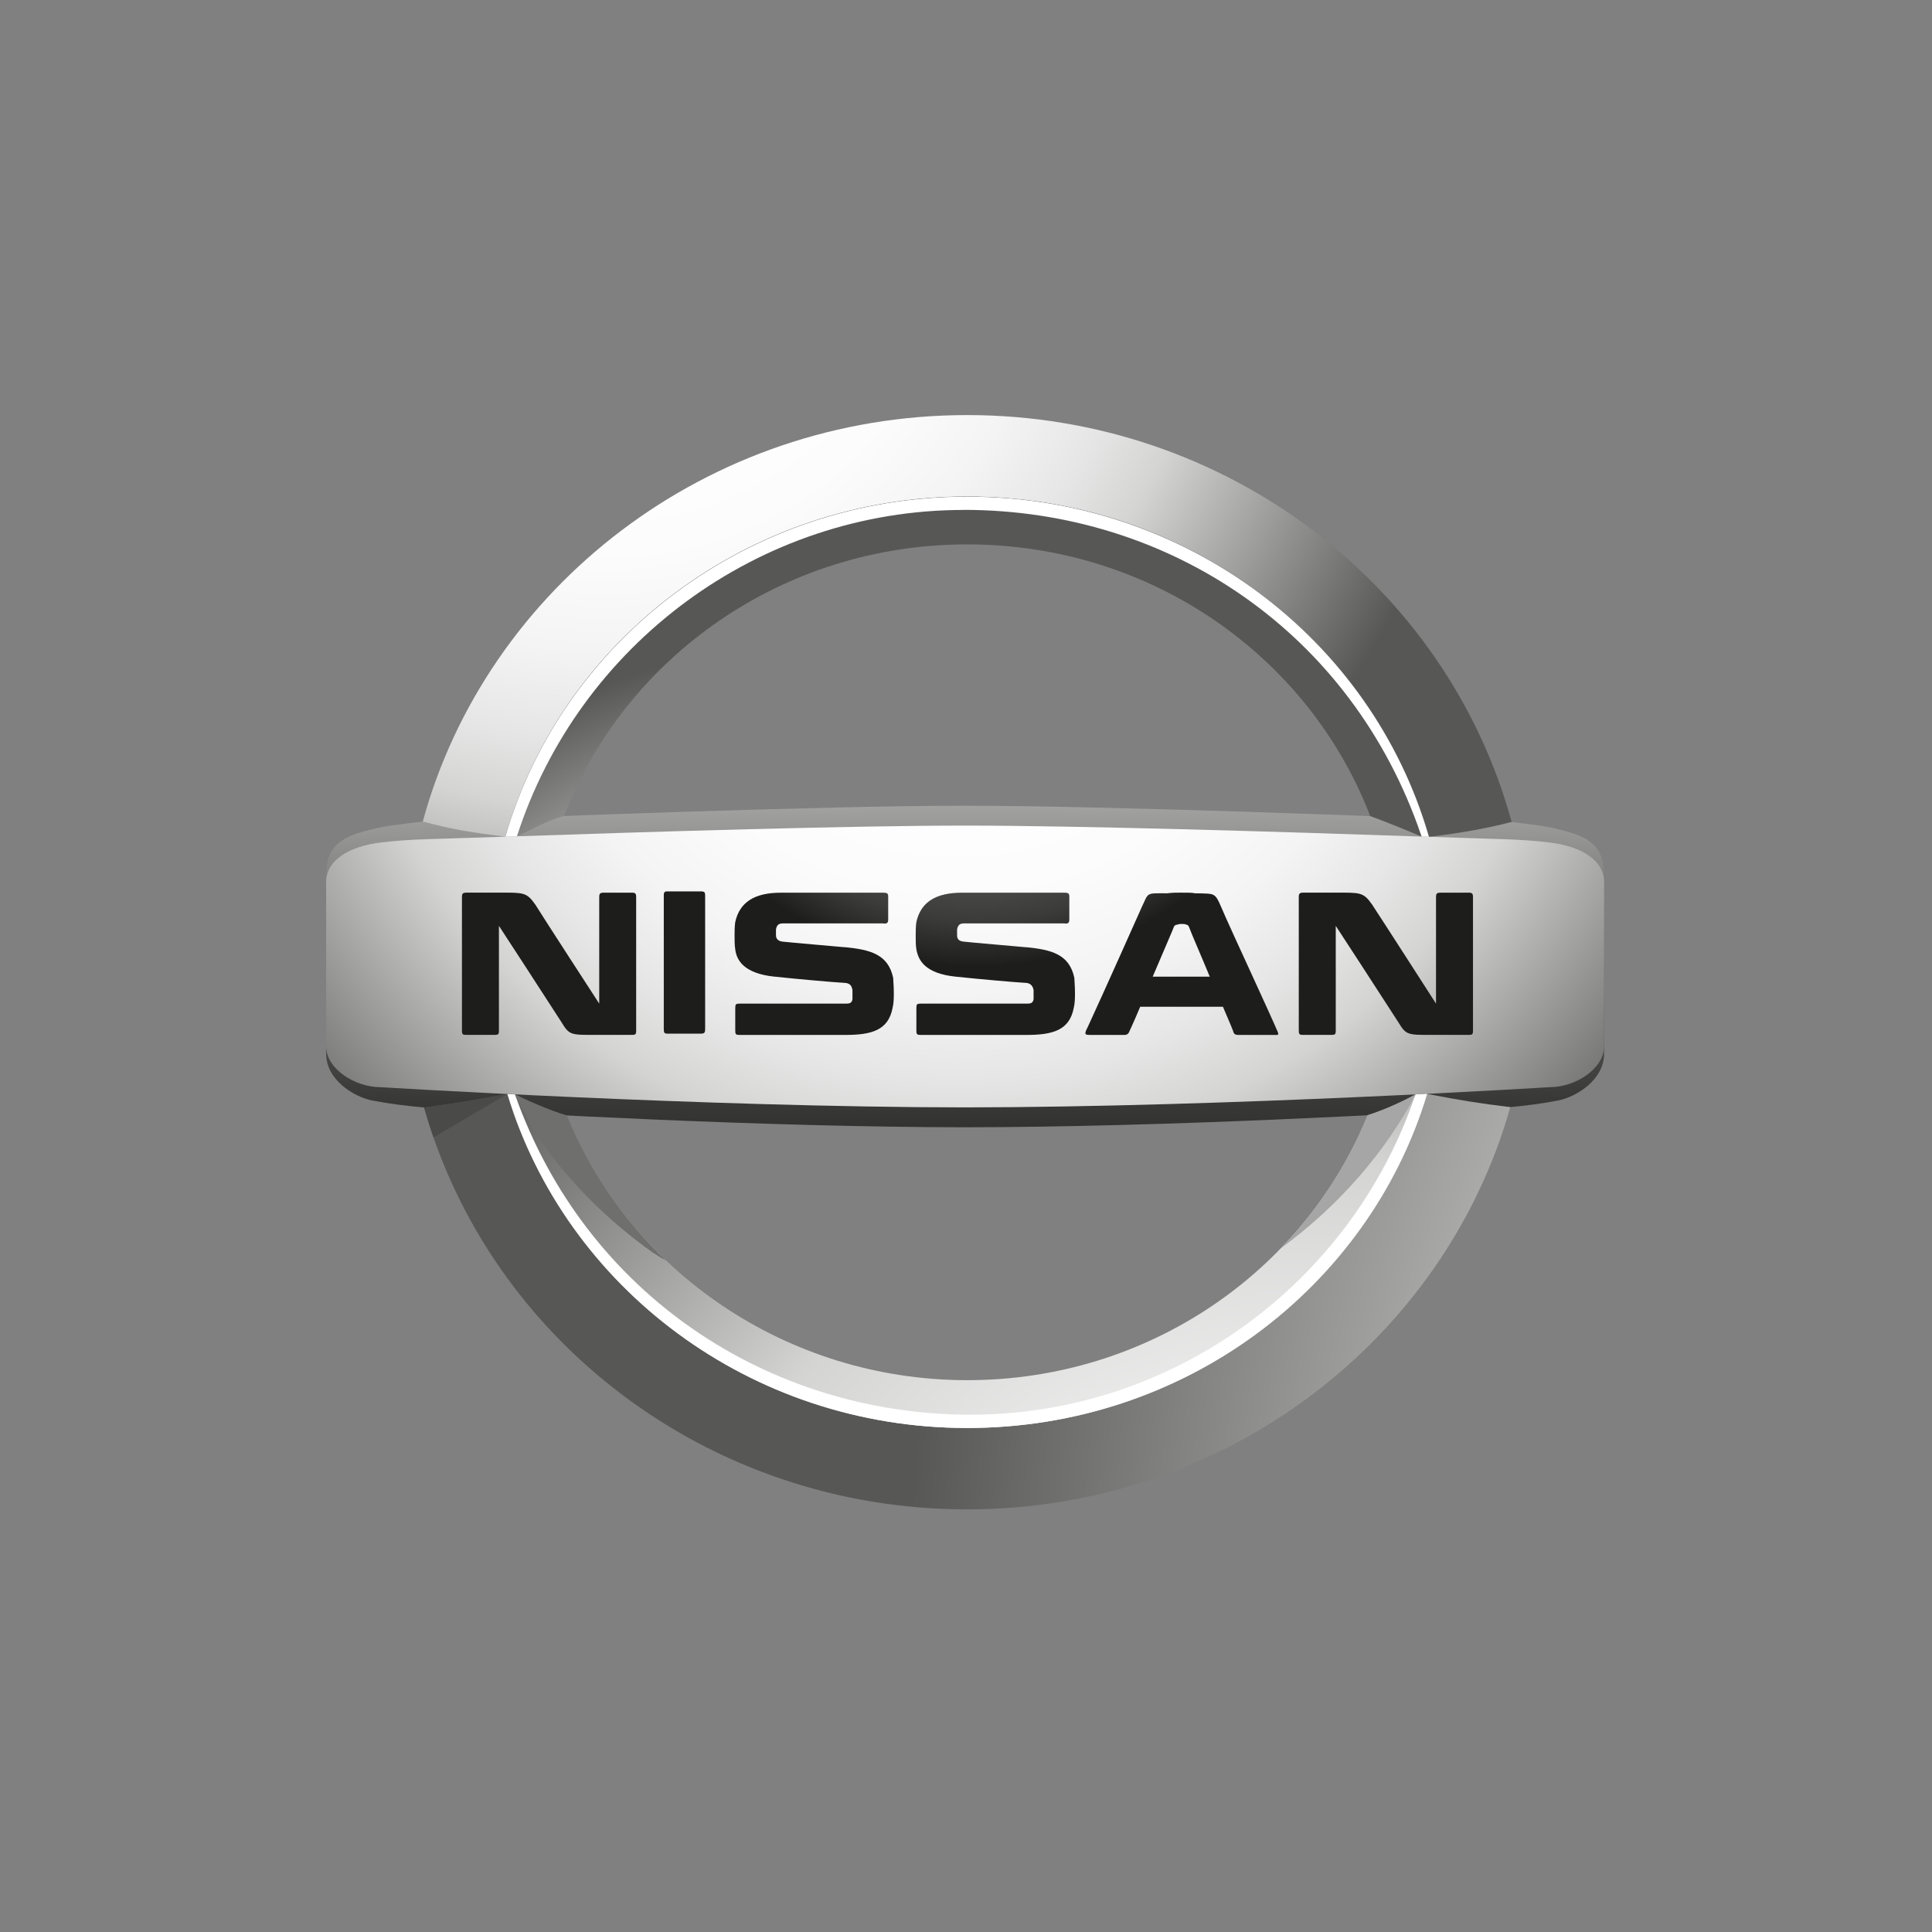 <?xml version="1.0" encoding="UTF-8"?>
<svg id="Warstwa_1" data-name="Warstwa 1" xmlns="http://www.w3.org/2000/svg" xmlns:xlink="http://www.w3.org/1999/xlink" viewBox="0 0 512 512">
  <rect x="0" y="0" width="512" height="512" fill="#808080" stroke="none"/>
  <defs>
    <style>
      .cls-1 {
        fill: #6f6f6e;
      }

      .cls-1, .cls-2, .cls-3, .cls-4, .cls-5, .cls-6, .cls-7, .cls-8, .cls-9, .cls-10, .cls-11 {
        stroke-width: 0px;
      }

      .cls-2 {
        fill: url(#linear-gradient);
      }

      .cls-3 {
        fill: url(#radial-gradient);
      }

      .cls-4 {
        fill: #a7a6a6;
      }

      .cls-5 {
        fill: url(#radial-gradient-2);
      }

      .cls-6 {
        fill: url(#radial-gradient-3);
      }

      .cls-7 {
        fill: url(#radial-gradient-4);
      }

      .cls-8 {
        fill: url(#radial-gradient-5);
      }

      .cls-9 {
        fill: url(#radial-gradient-6);
        fill-rule: evenodd;
      }

      .cls-10 {
        fill: #fff;
      }

      .cls-11 {
        fill: #4a4a49;
      }
    </style>
    <linearGradient id="linear-gradient" x1="255.77" y1="114.28" x2="255.77" y2="350.33" gradientUnits="userSpaceOnUse">
      <stop offset=".19" stop-color="#fff"/>
      <stop offset=".32" stop-color="#c8c8c7"/>
      <stop offset=".48" stop-color="#8b8b8a"/>
      <stop offset=".62" stop-color="#5c5c5a"/>
      <stop offset=".75" stop-color="#393937"/>
      <stop offset=".85" stop-color="#242422"/>
      <stop offset=".92" stop-color="#1d1d1b"/>
    </linearGradient>
    <radialGradient id="radial-gradient" cx="160.7" cy="51.7" fx="160.7" fy="51.7" r="236.16" gradientUnits="userSpaceOnUse">
      <stop offset=".2" stop-color="#fff"/>
      <stop offset=".4" stop-color="#fcfcfc"/>
      <stop offset=".51" stop-color="#f4f4f4"/>
      <stop offset=".61" stop-color="#e6e6e6"/>
      <stop offset=".69" stop-color="#d4d4d3"/>
      <stop offset="1" stop-color="#575756"/>
    </radialGradient>
    <radialGradient id="radial-gradient-2" cx="732.22" cy="429.96" fx="732.22" fy="429.96" r="491.84" gradientUnits="userSpaceOnUse">
      <stop offset=".2" stop-color="#fff"/>
      <stop offset=".3" stop-color="#f3f3f3"/>
      <stop offset=".59" stop-color="#d4d4d3"/>
      <stop offset="1" stop-color="#575756"/>
    </radialGradient>
    <radialGradient id="radial-gradient-3" cx="217.42" cy="321.43" fx="217.42" fy="321.43" r="150.99" xlink:href="#radial-gradient-2"/>
    <radialGradient id="radial-gradient-4" cx="339.27" cy="475.82" fx="339.27" fy="475.82" r="286.5" xlink:href="#radial-gradient-2"/>
    <radialGradient id="radial-gradient-5" cx="253.5" cy="139.87" fx="253.5" fy="139.87" r="227.67" gradientUnits="userSpaceOnUse">
      <stop offset=".2" stop-color="#fff"/>
      <stop offset=".42" stop-color="#fcfcfc"/>
      <stop offset=".54" stop-color="#f4f4f4"/>
      <stop offset=".64" stop-color="#e6e6e6"/>
      <stop offset=".73" stop-color="#d4d4d3"/>
      <stop offset="1" stop-color="#6f6f6e"/>
    </radialGradient>
    <radialGradient id="radial-gradient-6" cx="258.77" cy="162.67" fx="258.77" fy="162.67" r="153.35" gradientUnits="userSpaceOnUse">
      <stop offset=".11" stop-color="#6f6f6e"/>
      <stop offset=".24" stop-color="#6b6b6a"/>
      <stop offset=".35" stop-color="#626261"/>
      <stop offset=".44" stop-color="#515150"/>
      <stop offset=".53" stop-color="#3b3b39"/>
      <stop offset=".61" stop-color="#1d1d1b"/>
      <stop offset=".61" stop-color="#1d1d1b"/>
    </radialGradient>
  </defs>
  <path class="cls-2" d="M413.45,219.89c-3.13-.88-6.62-1.29-13.96-2.19-30.38-1.25-105.46-4.17-143.72-4.17s-113.34,2.92-143.72,4.17c-7.34.91-10.83,1.32-13.96,2.19-9.55,2.25-11.65,5.68-11.65,12.52v46.89c0,6.84,7.33,11.45,12.38,12.38s8.25,1.31,13.57,1.82c27.17,1.68,90.22,5.19,143.38,5.24,53.16-.05,116.2-3.56,143.38-5.24,5.32-.51,8.52-.88,13.57-1.82,5.05-.93,12.38-5.55,12.38-12.38v-46.89c0-6.84-2.1-10.27-11.65-12.52Z"/>
  <path class="cls-3" d="M133.93,221.73c14.95-52,64.07-90.16,122.37-90.16s107.16,37.95,122.25,89.74c.05.18.08.28.13.45,8.67-.97,16.43-2.48,21.92-3.94-.1-.33-.13-.4-.21-.73-17.15-61.7-75.16-107.09-144.09-107.09s-127.32,45.69-144.26,107.7c7.62,2.09,13.2,2.96,21.89,4.04Z"/>
  <path class="cls-5" d="M378.2,289.89c-.15.46-.32.97-.4,1.22-15.9,50.55-64.27,87.32-121.5,87.32s-106.36-37.34-121.87-88.49c-9.48,1.68-12.68,2.32-22.05,3.56,17.36,61.39,75.21,106.5,143.92,106.5s126.61-45.16,143.94-106.6c-8.25-1.01-13.11-1.78-22.04-3.51Z"/>
  <path class="cls-6" d="M136.98,221.62c3.6-1.48,7.08-3.86,12.51-5.38,16.18-42.04,57.89-71.97,106.81-71.97s90.38,29.75,106.66,71.58c.06.14.12.32.16.42,2.8.97,11.05,4.32,13.62,5.44.36,0,1.14.03,1.95.06-.05-.16-.09-.3-.14-.45-15.1-51.78-64.11-89.71-122.25-89.71s-107.41,38.14-122.36,90.13c.87,0,2.51-.08,3.05-.11Z"/>
  <path class="cls-10" d="M255.38,135.12c54.55,0,102.9,32.53,121.21,86.14.04.13.09.28.15.46.29,0,1.32.04,1.95.06-.05-.2-.1-.31-.14-.45-15.1-51.78-64.11-89.71-122.25-89.71s-107.41,38.14-122.36,90.13c1.17-.02,1.73-.02,3.05-.11,16.38-50.9,64.25-86.5,118.39-86.5Z"/>
  <path class="cls-7" d="M375.11,290.04c-3.91,2.19-8.79,4.29-12.69,5.52-.05.13-.27.68-.32.81-16.87,40.68-57.87,69.39-105.78,69.39s-89.42-29.06-106.1-70.14c-4.49-1.25-11.19-4.31-13.73-5.58-.95-.05-1.46-.07-2.04-.1,15.51,51.15,64.2,88.49,121.87,88.49s105.92-37,121.66-87.78c.03-.1.21-.66.24-.76-.9.04-2.29.15-3.09.15Z"/>
  <path class="cls-8" d="M410.73,223.28c-8.05-.98-13.53-.87-33.14-1.55-.89-.03-1.79-.06-2.71-.09-35.54-1.22-88.93-2.85-119.11-2.85s-83.57,1.63-119.12,2.85c-.92.03-1.82.06-2.71.09-19.6.68-25.09.57-33.14,1.55-8.04.99-14.37,4.51-14.37,10.5v43.48c0,5.99,7.62,10.85,14.37,10.85,0,0,85.93,5.3,154.97,5.36,69.04-.06,154.97-5.36,154.97-5.36,6.75,0,14.37-4.86,14.37-10.85v-43.48c0-5.99-6.32-9.52-14.37-10.5Z"/>
  <path class="cls-9" d="M324.58,242.54c-2.82-6.31-1.83-5.65-7.97-5.81-.5-.17-1.83-.17-3.65-.17s-2.16,0-3.65.17c-5.81,0-4.82-.33-6.81,3.82,0,0-9.97,22.42-14.29,31.73l-.17.33c-.83,1.66-.33,1.66,1,1.66h8.97c.66,0,.99-.33,1.16-.66,0,0,1.33-2.83,2.99-6.81h21.93c1.66,3.82,2.82,6.64,2.82,6.81.17.5.67.66,1.16.66h9.3c1.33,0,1.66.17,1.16-.99-1.67-3.99-12.46-27.25-13.96-30.73h0ZM305.48,258.82c2.82-6.64,5.65-13.12,5.65-13.29.17-.33.5-.5,1-.5.17-.17.66-.17,1.16-.17.34,0,.83,0,1,.17.33,0,.67.17.83.67.66,1.83,3.16,7.48,5.48,13.12h-15.12ZM185.87,236.23c.83,0,1,.33,1,.99v35.55c0,.83-.17,1.16-1.16,1.16h-8.64c-.99,0-1.16-.17-1.16-1.16v-35.55c0-.66.17-.99.83-.99h9.14ZM167.43,236.56c.99,0,1.16.33,1.16,1.16v35.38c0,1-.17,1.16-1.16,1.16h-10.13c-5.98,0-6.48,0-8.47-3.32-4.15-6.48-16.61-25.58-16.61-25.58v27.74c0,1-.17,1.16-1.16,1.16h-7.48c-.99,0-1.16-.16-1.16-1.16v-35.38c0-.83.17-1.16,1.16-1.16h8.64c6.48,0,7.31-.16,9.64,3.16,1.83,2.99,16.94,26.25,16.94,26.25v-28.24c0-.83.17-1.16,1.16-1.16h7.48ZM389.2,236.56c1,0,1.16.33,1.16,1.16v35.38c0,1-.17,1.16-1.16,1.16h-10.13c-5.98,0-6.48,0-8.47-3.32-4.15-6.48-16.61-25.58-16.61-25.58v27.74c0,1-.17,1.16-1.16,1.16h-7.48c-.99,0-1.16-.16-1.16-1.16v-35.38c0-.83.17-1.16,1.16-1.16h8.64c6.48,0,7.31-.16,9.63,3.16,1.99,2.99,16.94,26.25,16.94,26.25v-28.24c0-.83.17-1.16,1.16-1.16h7.47ZM223.91,251.01c6.64.66,11.46,1.83,12.79,8.14,0,.5.17,2.16.17,3.99,0,1.16,0,2.66-.33,3.99-1.16,5.98-5.65,7.14-12.62,7.14h-27.91c-1,0-1.16-.16-1.16-1.16v-5.98c0-1,.17-1.16,1.16-1.16h28.24c1.16,0,1.5-.33,1.66-1.16v-2.49c-.17-.67-.33-1.66-1.83-1.83-3.16-.17-12.46-1-18.77-1.66-8.14-.83-10.13-4.32-10.47-7.31-.17-1-.17-2.33-.17-3.49,0-1,0-2.49.17-3.65,1.16-5.32,5.15-7.81,12.13-7.81h27.08c1,0,1.33.17,1.33,1v6.15c0,.83-.33,1.16-1.33.99h-26.58c-1.16,0-1.66.5-1.83,1.66v1.5c0,.83.5,1.5,1.66,1.66,3.16.34,12.96,1.16,16.61,1.5h0ZM271.92,251.01c6.65.66,11.47,1.83,12.79,8.14,0,.5.17,2.16.17,3.99,0,1.16,0,2.66-.33,3.99-1.16,5.98-5.65,7.14-12.63,7.14h-27.91c-1,0-1.16-.16-1.16-1.16v-5.98c0-1,.17-1.16,1.16-1.16h28.24c1.16,0,1.49-.33,1.66-1.16v-2.49c-.17-.67-.5-1.66-1.83-1.83-3.16-.17-12.46-1-18.77-1.66-8.14-.83-9.97-4.32-10.47-7.31-.17-1-.17-2.33-.17-3.49,0-1,0-2.49.17-3.65,1.16-5.32,5.15-7.81,12.13-7.81h27.08c.99,0,1.33.17,1.33,1v6.15c0,.83-.34,1.16-1.33.99h-26.58c-1.16,0-1.66.5-1.83,1.66v1.5c0,.83.33,1.5,1.66,1.66,3.16.34,12.96,1.16,16.61,1.5h0Z"/>
  <path class="cls-10" d="M375.11,290.04c-16.86,50.02-64.29,84.87-117.86,84.87s-102.14-32.01-120.77-84.87c-.69-.03-1.36-.06-2.03-.1,15.51,51.15,64.21,88.49,121.88,88.49s106.4-37.36,121.89-88.54c-1.02.05-2.06.1-3.11.15Z"/>
  <path class="cls-4" d="M375.21,290.04s-.07,0-.11,0c-3.91,2.19-8.79,4.29-12.69,5.52-.05.13-.27.68-.32.81-5.34,12.87-13.1,24.55-22.72,34.49,15.07-11.02,27.38-24.95,35.84-40.83Z"/>
  <path class="cls-1" d="M176.5,334.1c-11.34-10.8-20.37-23.88-26.3-38.48-4.49-1.25-11.19-4.31-13.73-5.58,2.74,5.68,5.95,11.06,9.56,16.07,7.47,9.72,16.52,18.39,26.82,25.73,1.2.78,2.42,1.54,3.65,2.26Z"/>
  <path class="cls-11" d="M134.44,289.94h0s-.04,0-.04,0c-9.45,1.67-12.65,2.31-22.01,3.56.76,2.67,1.59,5.31,2.5,7.92l19.55-11.48Z"/>
</svg>